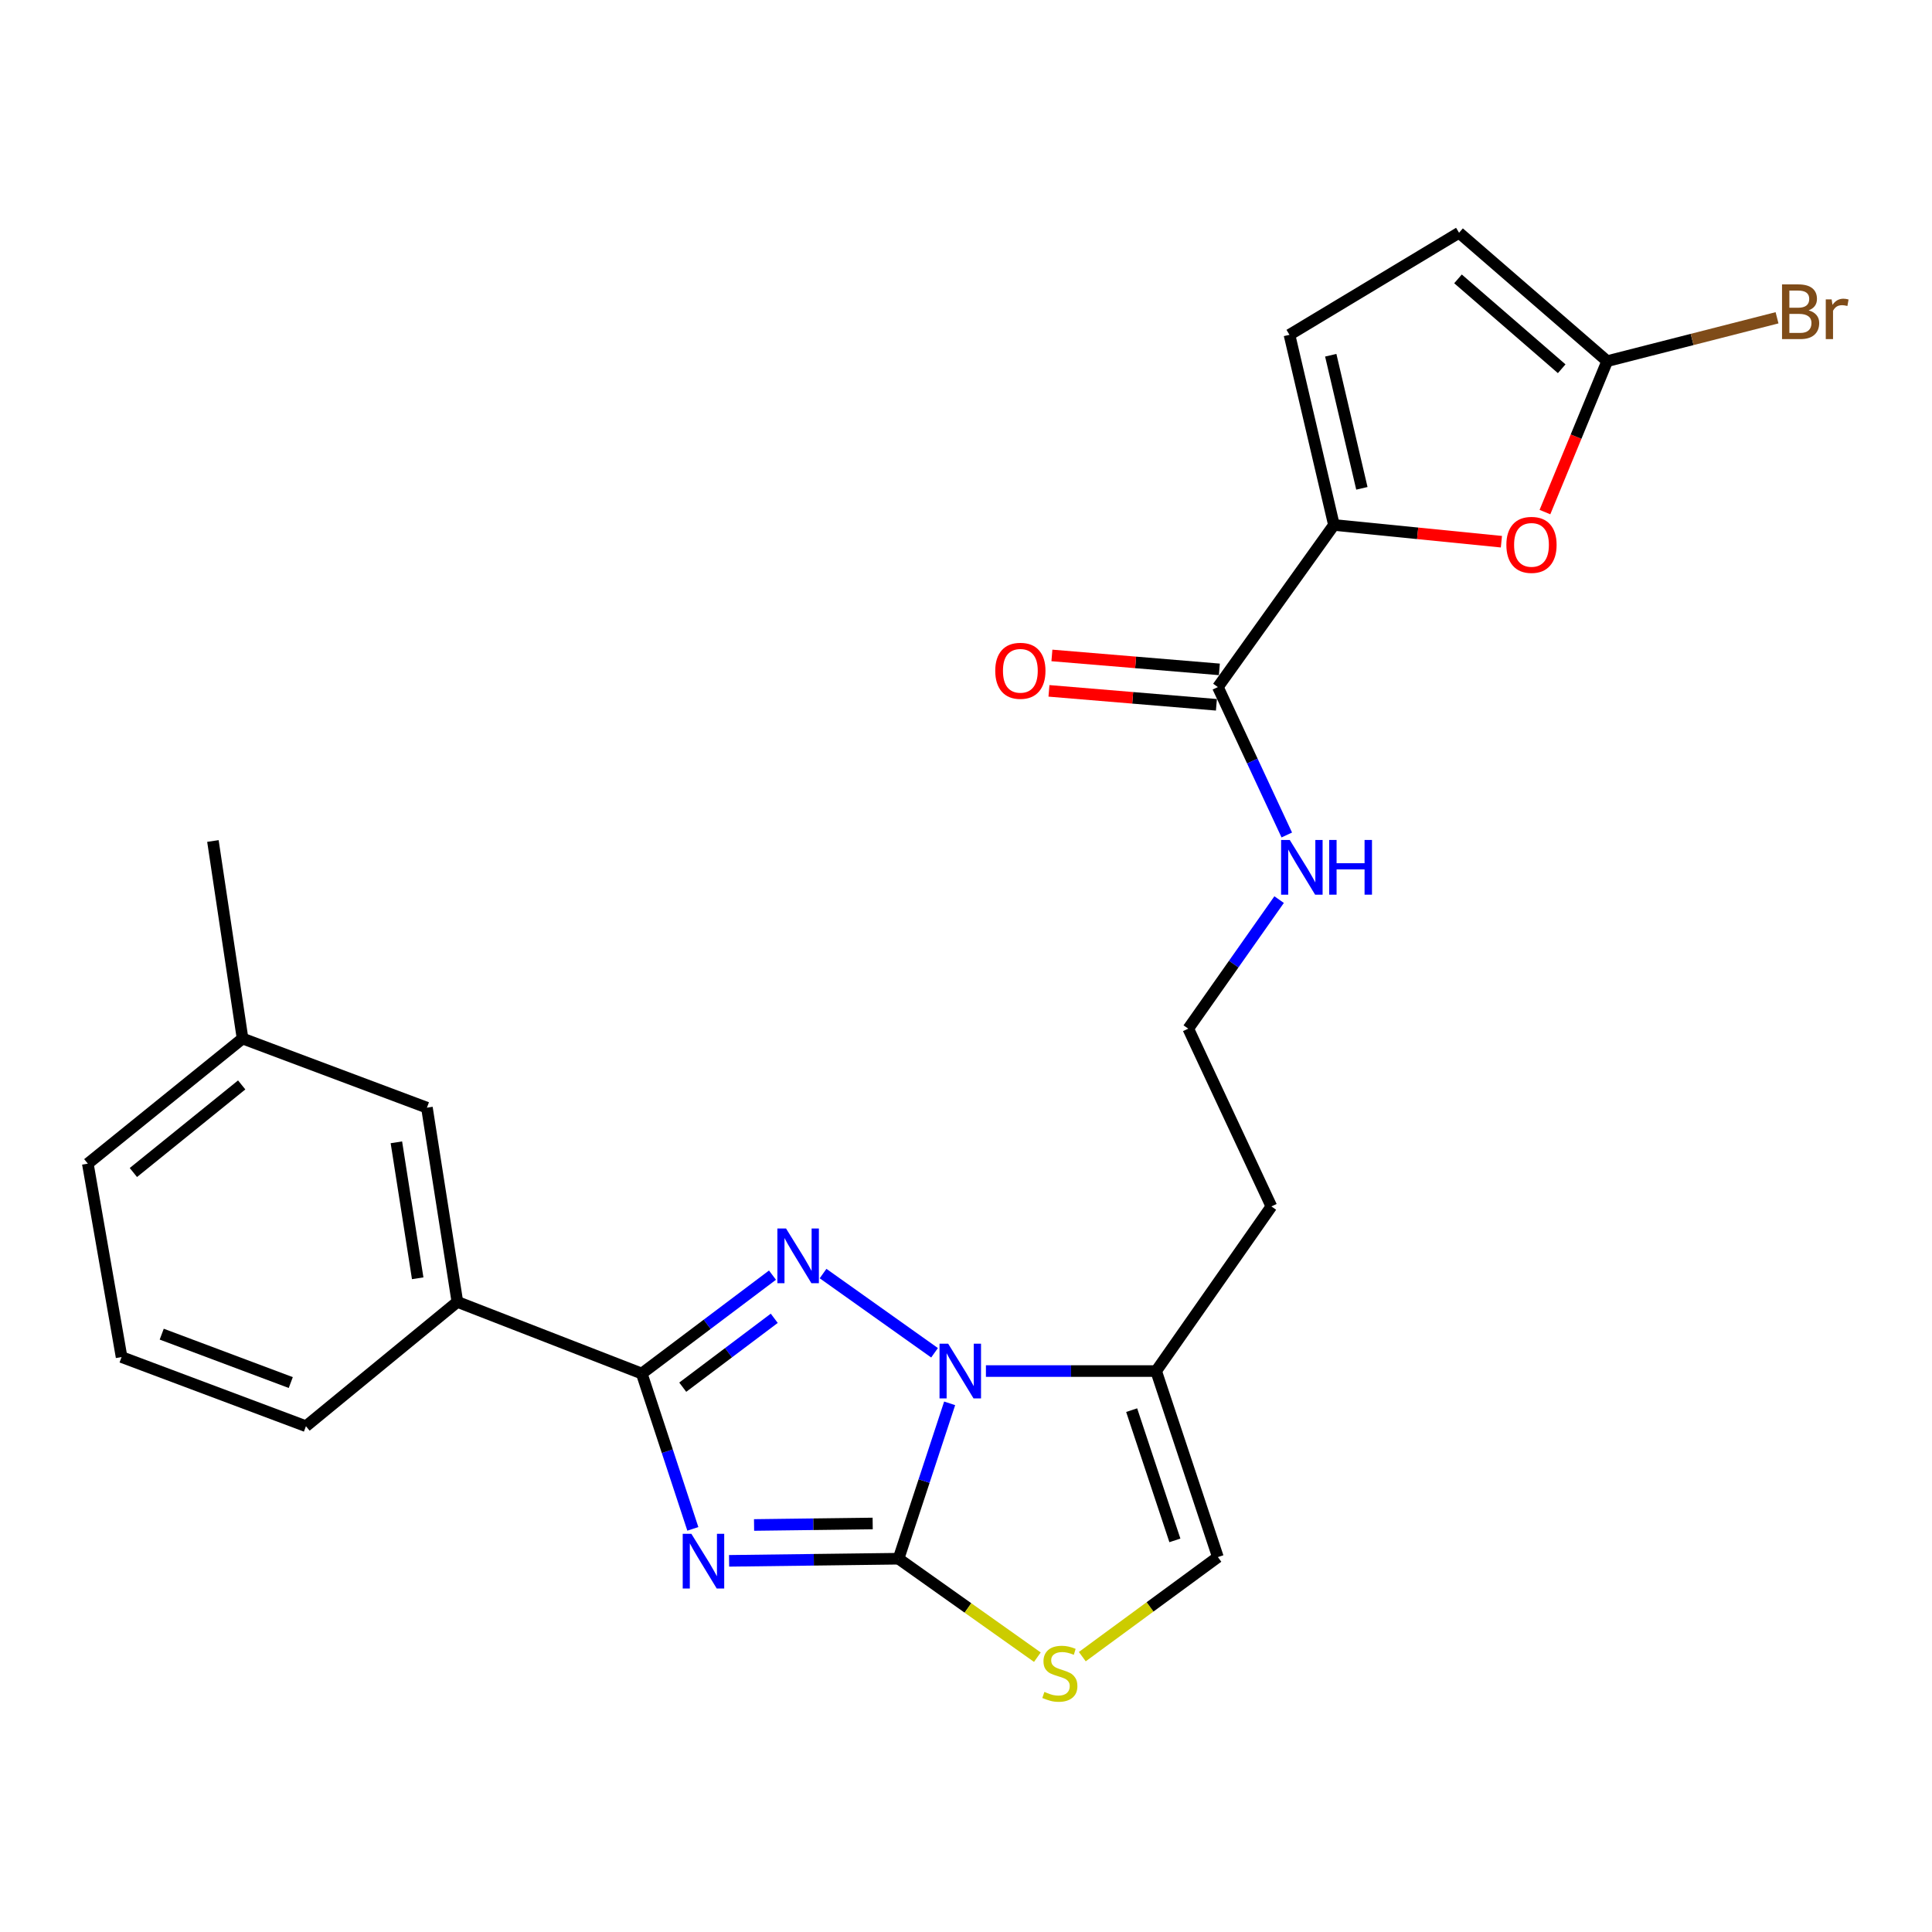 <?xml version='1.0' encoding='iso-8859-1'?>
<svg version='1.1' baseProfile='full'
              xmlns='http://www.w3.org/2000/svg'
                      xmlns:rdkit='http://www.rdkit.org/xml'
                      xmlns:xlink='http://www.w3.org/1999/xlink'
                  xml:space='preserve'
width='1000px' height='1000px' viewBox='0 0 1000 1000'>
<!-- END OF HEADER -->
<rect style='opacity:1.0;fill:#FFFFFF;stroke:none' width='1000' height='1000' x='0' y='0'> </rect>
<path class='bond-0' d='M 377.376,807.888 L 421.23,807.338' style='fill:none;fill-rule:evenodd;stroke:#0000FF;stroke-width:6px;stroke-linecap:butt;stroke-linejoin:miter;stroke-opacity:1' />
<path class='bond-0' d='M 421.23,807.338 L 465.084,806.787' style='fill:none;fill-rule:evenodd;stroke:#000000;stroke-width:6px;stroke-linecap:butt;stroke-linejoin:miter;stroke-opacity:1' />
<path class='bond-0' d='M 390.301,789.327 L 420.999,788.941' style='fill:none;fill-rule:evenodd;stroke:#0000FF;stroke-width:6px;stroke-linecap:butt;stroke-linejoin:miter;stroke-opacity:1' />
<path class='bond-0' d='M 420.999,788.941 L 451.697,788.556' style='fill:none;fill-rule:evenodd;stroke:#000000;stroke-width:6px;stroke-linecap:butt;stroke-linejoin:miter;stroke-opacity:1' />
<path class='bond-3' d='M 358.614,791.339 L 345.393,751.142' style='fill:none;fill-rule:evenodd;stroke:#0000FF;stroke-width:6px;stroke-linecap:butt;stroke-linejoin:miter;stroke-opacity:1' />
<path class='bond-3' d='M 345.393,751.142 L 332.171,710.946' style='fill:none;fill-rule:evenodd;stroke:#000000;stroke-width:6px;stroke-linecap:butt;stroke-linejoin:miter;stroke-opacity:1' />
<path class='bond-1' d='M 465.084,806.787 L 478.31,766.581' style='fill:none;fill-rule:evenodd;stroke:#000000;stroke-width:6px;stroke-linecap:butt;stroke-linejoin:miter;stroke-opacity:1' />
<path class='bond-1' d='M 478.31,766.581 L 491.536,726.374' style='fill:none;fill-rule:evenodd;stroke:#0000FF;stroke-width:6px;stroke-linecap:butt;stroke-linejoin:miter;stroke-opacity:1' />
<path class='bond-4' d='M 465.084,806.787 L 501.012,832.269' style='fill:none;fill-rule:evenodd;stroke:#000000;stroke-width:6px;stroke-linecap:butt;stroke-linejoin:miter;stroke-opacity:1' />
<path class='bond-4' d='M 501.012,832.269 L 536.939,857.752' style='fill:none;fill-rule:evenodd;stroke:#CCCC00;stroke-width:6px;stroke-linecap:butt;stroke-linejoin:miter;stroke-opacity:1' />
<path class='bond-5' d='M 510.309,709.658 L 554.362,709.658' style='fill:none;fill-rule:evenodd;stroke:#0000FF;stroke-width:6px;stroke-linecap:butt;stroke-linejoin:miter;stroke-opacity:1' />
<path class='bond-5' d='M 554.362,709.658 L 598.416,709.658' style='fill:none;fill-rule:evenodd;stroke:#000000;stroke-width:6px;stroke-linecap:butt;stroke-linejoin:miter;stroke-opacity:1' />
<path class='bond-25' d='M 483.721,700.197 L 426.016,659.19' style='fill:none;fill-rule:evenodd;stroke:#0000FF;stroke-width:6px;stroke-linecap:butt;stroke-linejoin:miter;stroke-opacity:1' />
<path class='bond-2' d='M 399.838,660.01 L 366.005,685.478' style='fill:none;fill-rule:evenodd;stroke:#0000FF;stroke-width:6px;stroke-linecap:butt;stroke-linejoin:miter;stroke-opacity:1' />
<path class='bond-2' d='M 366.005,685.478 L 332.171,710.946' style='fill:none;fill-rule:evenodd;stroke:#000000;stroke-width:6px;stroke-linecap:butt;stroke-linejoin:miter;stroke-opacity:1' />
<path class='bond-2' d='M 400.752,682.349 L 377.069,700.176' style='fill:none;fill-rule:evenodd;stroke:#0000FF;stroke-width:6px;stroke-linecap:butt;stroke-linejoin:miter;stroke-opacity:1' />
<path class='bond-2' d='M 377.069,700.176 L 353.386,718.004' style='fill:none;fill-rule:evenodd;stroke:#000000;stroke-width:6px;stroke-linecap:butt;stroke-linejoin:miter;stroke-opacity:1' />
<path class='bond-12' d='M 332.171,710.946 L 236.739,673.864' style='fill:none;fill-rule:evenodd;stroke:#000000;stroke-width:6px;stroke-linecap:butt;stroke-linejoin:miter;stroke-opacity:1' />
<path class='bond-9' d='M 560.196,857.476 L 595.286,831.707' style='fill:none;fill-rule:evenodd;stroke:#CCCC00;stroke-width:6px;stroke-linecap:butt;stroke-linejoin:miter;stroke-opacity:1' />
<path class='bond-9' d='M 595.286,831.707 L 630.376,805.939' style='fill:none;fill-rule:evenodd;stroke:#000000;stroke-width:6px;stroke-linecap:butt;stroke-linejoin:miter;stroke-opacity:1' />
<path class='bond-17' d='M 598.416,709.658 L 658.065,624.446' style='fill:none;fill-rule:evenodd;stroke:#000000;stroke-width:6px;stroke-linecap:butt;stroke-linejoin:miter;stroke-opacity:1' />
<path class='bond-26' d='M 598.416,709.658 L 630.376,805.939' style='fill:none;fill-rule:evenodd;stroke:#000000;stroke-width:6px;stroke-linecap:butt;stroke-linejoin:miter;stroke-opacity:1' />
<path class='bond-26' d='M 585.749,729.896 L 608.122,797.293' style='fill:none;fill-rule:evenodd;stroke:#000000;stroke-width:6px;stroke-linecap:butt;stroke-linejoin:miter;stroke-opacity:1' />
<path class='bond-6' d='M 690.445,271.713 L 630.376,355.636' style='fill:none;fill-rule:evenodd;stroke:#000000;stroke-width:6px;stroke-linecap:butt;stroke-linejoin:miter;stroke-opacity:1' />
<path class='bond-7' d='M 690.445,271.713 L 733.785,276.049' style='fill:none;fill-rule:evenodd;stroke:#000000;stroke-width:6px;stroke-linecap:butt;stroke-linejoin:miter;stroke-opacity:1' />
<path class='bond-7' d='M 733.785,276.049 L 777.126,280.386' style='fill:none;fill-rule:evenodd;stroke:#FF0000;stroke-width:6px;stroke-linecap:butt;stroke-linejoin:miter;stroke-opacity:1' />
<path class='bond-11' d='M 690.445,271.713 L 667.427,173.295' style='fill:none;fill-rule:evenodd;stroke:#000000;stroke-width:6px;stroke-linecap:butt;stroke-linejoin:miter;stroke-opacity:1' />
<path class='bond-11' d='M 704.906,252.76 L 688.794,183.868' style='fill:none;fill-rule:evenodd;stroke:#000000;stroke-width:6px;stroke-linecap:butt;stroke-linejoin:miter;stroke-opacity:1' />
<path class='bond-8' d='M 799.66,265.054 L 815.771,225.992' style='fill:none;fill-rule:evenodd;stroke:#FF0000;stroke-width:6px;stroke-linecap:butt;stroke-linejoin:miter;stroke-opacity:1' />
<path class='bond-8' d='M 815.771,225.992 L 831.882,186.93' style='fill:none;fill-rule:evenodd;stroke:#000000;stroke-width:6px;stroke-linecap:butt;stroke-linejoin:miter;stroke-opacity:1' />
<path class='bond-18' d='M 831.882,186.93 L 875.837,175.707' style='fill:none;fill-rule:evenodd;stroke:#000000;stroke-width:6px;stroke-linecap:butt;stroke-linejoin:miter;stroke-opacity:1' />
<path class='bond-18' d='M 875.837,175.707 L 919.792,164.484' style='fill:none;fill-rule:evenodd;stroke:#7F4C19;stroke-width:6px;stroke-linecap:butt;stroke-linejoin:miter;stroke-opacity:1' />
<path class='bond-28' d='M 831.882,186.93 L 755.204,120.474' style='fill:none;fill-rule:evenodd;stroke:#000000;stroke-width:6px;stroke-linecap:butt;stroke-linejoin:miter;stroke-opacity:1' />
<path class='bond-28' d='M 808.331,190.864 L 754.657,144.345' style='fill:none;fill-rule:evenodd;stroke:#000000;stroke-width:6px;stroke-linecap:butt;stroke-linejoin:miter;stroke-opacity:1' />
<path class='bond-10' d='M 630.376,355.636 L 648.208,393.913' style='fill:none;fill-rule:evenodd;stroke:#000000;stroke-width:6px;stroke-linecap:butt;stroke-linejoin:miter;stroke-opacity:1' />
<path class='bond-10' d='M 648.208,393.913 L 666.04,432.19' style='fill:none;fill-rule:evenodd;stroke:#0000FF;stroke-width:6px;stroke-linecap:butt;stroke-linejoin:miter;stroke-opacity:1' />
<path class='bond-15' d='M 631.14,346.469 L 587.802,342.86' style='fill:none;fill-rule:evenodd;stroke:#000000;stroke-width:6px;stroke-linecap:butt;stroke-linejoin:miter;stroke-opacity:1' />
<path class='bond-15' d='M 587.802,342.86 L 544.465,339.251' style='fill:none;fill-rule:evenodd;stroke:#FF0000;stroke-width:6px;stroke-linecap:butt;stroke-linejoin:miter;stroke-opacity:1' />
<path class='bond-15' d='M 629.613,364.803 L 586.276,361.195' style='fill:none;fill-rule:evenodd;stroke:#000000;stroke-width:6px;stroke-linecap:butt;stroke-linejoin:miter;stroke-opacity:1' />
<path class='bond-15' d='M 586.276,361.195 L 542.938,357.586' style='fill:none;fill-rule:evenodd;stroke:#FF0000;stroke-width:6px;stroke-linecap:butt;stroke-linejoin:miter;stroke-opacity:1' />
<path class='bond-13' d='M 667.427,173.295 L 755.204,120.474' style='fill:none;fill-rule:evenodd;stroke:#000000;stroke-width:6px;stroke-linecap:butt;stroke-linejoin:miter;stroke-opacity:1' />
<path class='bond-14' d='M 236.739,673.864 L 220.978,573.331' style='fill:none;fill-rule:evenodd;stroke:#000000;stroke-width:6px;stroke-linecap:butt;stroke-linejoin:miter;stroke-opacity:1' />
<path class='bond-14' d='M 216.199,661.634 L 205.167,591.261' style='fill:none;fill-rule:evenodd;stroke:#000000;stroke-width:6px;stroke-linecap:butt;stroke-linejoin:miter;stroke-opacity:1' />
<path class='bond-21' d='M 236.739,673.864 L 158.355,738.205' style='fill:none;fill-rule:evenodd;stroke:#000000;stroke-width:6px;stroke-linecap:butt;stroke-linejoin:miter;stroke-opacity:1' />
<path class='bond-20' d='M 220.978,573.331 L 125.546,537.538' style='fill:none;fill-rule:evenodd;stroke:#000000;stroke-width:6px;stroke-linecap:butt;stroke-linejoin:miter;stroke-opacity:1' />
<path class='bond-16' d='M 662.07,465.636 L 638.558,499.037' style='fill:none;fill-rule:evenodd;stroke:#0000FF;stroke-width:6px;stroke-linecap:butt;stroke-linejoin:miter;stroke-opacity:1' />
<path class='bond-16' d='M 638.558,499.037 L 615.045,532.438' style='fill:none;fill-rule:evenodd;stroke:#000000;stroke-width:6px;stroke-linecap:butt;stroke-linejoin:miter;stroke-opacity:1' />
<path class='bond-19' d='M 658.065,624.446 L 615.045,532.438' style='fill:none;fill-rule:evenodd;stroke:#000000;stroke-width:6px;stroke-linecap:butt;stroke-linejoin:miter;stroke-opacity:1' />
<path class='bond-24' d='M 125.546,537.538 L 110.204,435.298' style='fill:none;fill-rule:evenodd;stroke:#000000;stroke-width:6px;stroke-linecap:butt;stroke-linejoin:miter;stroke-opacity:1' />
<path class='bond-27' d='M 125.546,537.538 L 45.455,602.297' style='fill:none;fill-rule:evenodd;stroke:#000000;stroke-width:6px;stroke-linecap:butt;stroke-linejoin:miter;stroke-opacity:1' />
<path class='bond-27' d='M 125.099,561.558 L 69.036,606.89' style='fill:none;fill-rule:evenodd;stroke:#000000;stroke-width:6px;stroke-linecap:butt;stroke-linejoin:miter;stroke-opacity:1' />
<path class='bond-22' d='M 158.355,738.205 L 62.932,702.411' style='fill:none;fill-rule:evenodd;stroke:#000000;stroke-width:6px;stroke-linecap:butt;stroke-linejoin:miter;stroke-opacity:1' />
<path class='bond-22' d='M 150.503,715.61 L 83.707,690.555' style='fill:none;fill-rule:evenodd;stroke:#000000;stroke-width:6px;stroke-linecap:butt;stroke-linejoin:miter;stroke-opacity:1' />
<path class='bond-23' d='M 62.932,702.411 L 45.455,602.297' style='fill:none;fill-rule:evenodd;stroke:#000000;stroke-width:6px;stroke-linecap:butt;stroke-linejoin:miter;stroke-opacity:1' />
<path  class='atom-0' d='M 357.852 793.895
L 367.132 808.895
Q 368.052 810.375, 369.532 813.055
Q 371.012 815.735, 371.092 815.895
L 371.092 793.895
L 374.852 793.895
L 374.852 822.215
L 370.972 822.215
L 361.012 805.815
Q 359.852 803.895, 358.612 801.695
Q 357.412 799.495, 357.052 798.815
L 357.052 822.215
L 353.372 822.215
L 353.372 793.895
L 357.852 793.895
' fill='#0000FF'/>
<path  class='atom-2' d='M 490.775 695.498
L 500.055 710.498
Q 500.975 711.978, 502.455 714.658
Q 503.935 717.338, 504.015 717.498
L 504.015 695.498
L 507.775 695.498
L 507.775 723.818
L 503.895 723.818
L 493.935 707.418
Q 492.775 705.498, 491.535 703.298
Q 490.335 701.098, 489.975 700.418
L 489.975 723.818
L 486.295 723.818
L 486.295 695.498
L 490.775 695.498
' fill='#0000FF'/>
<path  class='atom-3' d='M 406.851 635.859
L 416.131 650.859
Q 417.051 652.339, 418.531 655.019
Q 420.011 657.699, 420.091 657.859
L 420.091 635.859
L 423.851 635.859
L 423.851 664.179
L 419.971 664.179
L 410.011 647.779
Q 408.851 645.859, 407.611 643.659
Q 406.411 641.459, 406.051 640.779
L 406.051 664.179
L 402.371 664.179
L 402.371 635.859
L 406.851 635.859
' fill='#0000FF'/>
<path  class='atom-5' d='M 540.579 875.727
Q 540.899 875.847, 542.219 876.407
Q 543.539 876.967, 544.979 877.327
Q 546.459 877.647, 547.899 877.647
Q 550.579 877.647, 552.139 876.367
Q 553.699 875.047, 553.699 872.767
Q 553.699 871.207, 552.899 870.247
Q 552.139 869.287, 550.939 868.767
Q 549.739 868.247, 547.739 867.647
Q 545.219 866.887, 543.699 866.167
Q 542.219 865.447, 541.139 863.927
Q 540.099 862.407, 540.099 859.847
Q 540.099 856.287, 542.499 854.087
Q 544.939 851.887, 549.739 851.887
Q 553.019 851.887, 556.739 853.447
L 555.819 856.527
Q 552.419 855.127, 549.859 855.127
Q 547.099 855.127, 545.579 856.287
Q 544.059 857.407, 544.099 859.367
Q 544.099 860.887, 544.859 861.807
Q 545.659 862.727, 546.779 863.247
Q 547.939 863.767, 549.859 864.367
Q 552.419 865.167, 553.939 865.967
Q 555.459 866.767, 556.539 868.407
Q 557.659 870.007, 557.659 872.767
Q 557.659 876.687, 555.019 878.807
Q 552.419 880.887, 548.059 880.887
Q 545.539 880.887, 543.619 880.327
Q 541.739 879.807, 539.499 878.887
L 540.579 875.727
' fill='#CCCC00'/>
<path  class='atom-8' d='M 779.695 282.024
Q 779.695 275.224, 783.055 271.424
Q 786.415 267.624, 792.695 267.624
Q 798.975 267.624, 802.335 271.424
Q 805.695 275.224, 805.695 282.024
Q 805.695 288.904, 802.295 292.824
Q 798.895 296.704, 792.695 296.704
Q 786.455 296.704, 783.055 292.824
Q 779.695 288.944, 779.695 282.024
M 792.695 293.504
Q 797.015 293.504, 799.335 290.624
Q 801.695 287.704, 801.695 282.024
Q 801.695 276.464, 799.335 273.664
Q 797.015 270.824, 792.695 270.824
Q 788.375 270.824, 786.015 273.624
Q 783.695 276.424, 783.695 282.024
Q 783.695 287.744, 786.015 290.624
Q 788.375 293.504, 792.695 293.504
' fill='#FF0000'/>
<path  class='atom-16' d='M 515.137 347.202
Q 515.137 340.402, 518.497 336.602
Q 521.857 332.802, 528.137 332.802
Q 534.417 332.802, 537.777 336.602
Q 541.137 340.402, 541.137 347.202
Q 541.137 354.082, 537.737 358.002
Q 534.337 361.882, 528.137 361.882
Q 521.897 361.882, 518.497 358.002
Q 515.137 354.122, 515.137 347.202
M 528.137 358.682
Q 532.457 358.682, 534.777 355.802
Q 537.137 352.882, 537.137 347.202
Q 537.137 341.642, 534.777 338.842
Q 532.457 336.002, 528.137 336.002
Q 523.817 336.002, 521.457 338.802
Q 519.137 341.602, 519.137 347.202
Q 519.137 352.922, 521.457 355.802
Q 523.817 358.682, 528.137 358.682
' fill='#FF0000'/>
<path  class='atom-17' d='M 667.576 434.763
L 676.856 449.763
Q 677.776 451.243, 679.256 453.923
Q 680.736 456.603, 680.816 456.763
L 680.816 434.763
L 684.576 434.763
L 684.576 463.083
L 680.696 463.083
L 670.736 446.683
Q 669.576 444.763, 668.336 442.563
Q 667.136 440.363, 666.776 439.683
L 666.776 463.083
L 663.096 463.083
L 663.096 434.763
L 667.576 434.763
' fill='#0000FF'/>
<path  class='atom-17' d='M 687.976 434.763
L 691.816 434.763
L 691.816 446.803
L 706.296 446.803
L 706.296 434.763
L 710.136 434.763
L 710.136 463.083
L 706.296 463.083
L 706.296 450.003
L 691.816 450.003
L 691.816 463.083
L 687.976 463.083
L 687.976 434.763
' fill='#0000FF'/>
<path  class='atom-19' d='M 936.135 160.648
Q 938.855 161.408, 940.215 163.088
Q 941.615 164.728, 941.615 167.168
Q 941.615 171.088, 939.095 173.328
Q 936.615 175.528, 931.895 175.528
L 922.375 175.528
L 922.375 147.208
L 930.735 147.208
Q 935.575 147.208, 938.015 149.168
Q 940.455 151.128, 940.455 154.728
Q 940.455 159.008, 936.135 160.648
M 926.175 150.408
L 926.175 159.288
L 930.735 159.288
Q 933.535 159.288, 934.975 158.168
Q 936.455 157.008, 936.455 154.728
Q 936.455 150.408, 930.735 150.408
L 926.175 150.408
M 931.895 172.328
Q 934.655 172.328, 936.135 171.008
Q 937.615 169.688, 937.615 167.168
Q 937.615 164.848, 935.975 163.688
Q 934.375 162.488, 931.295 162.488
L 926.175 162.488
L 926.175 172.328
L 931.895 172.328
' fill='#7F4C19'/>
<path  class='atom-19' d='M 948.055 154.968
L 948.495 157.808
Q 950.655 154.608, 954.175 154.608
Q 955.295 154.608, 956.815 155.008
L 956.215 158.368
Q 954.495 157.968, 953.535 157.968
Q 951.855 157.968, 950.735 158.648
Q 949.655 159.288, 948.775 160.848
L 948.775 175.528
L 945.015 175.528
L 945.015 154.968
L 948.055 154.968
' fill='#7F4C19'/>
</svg>
